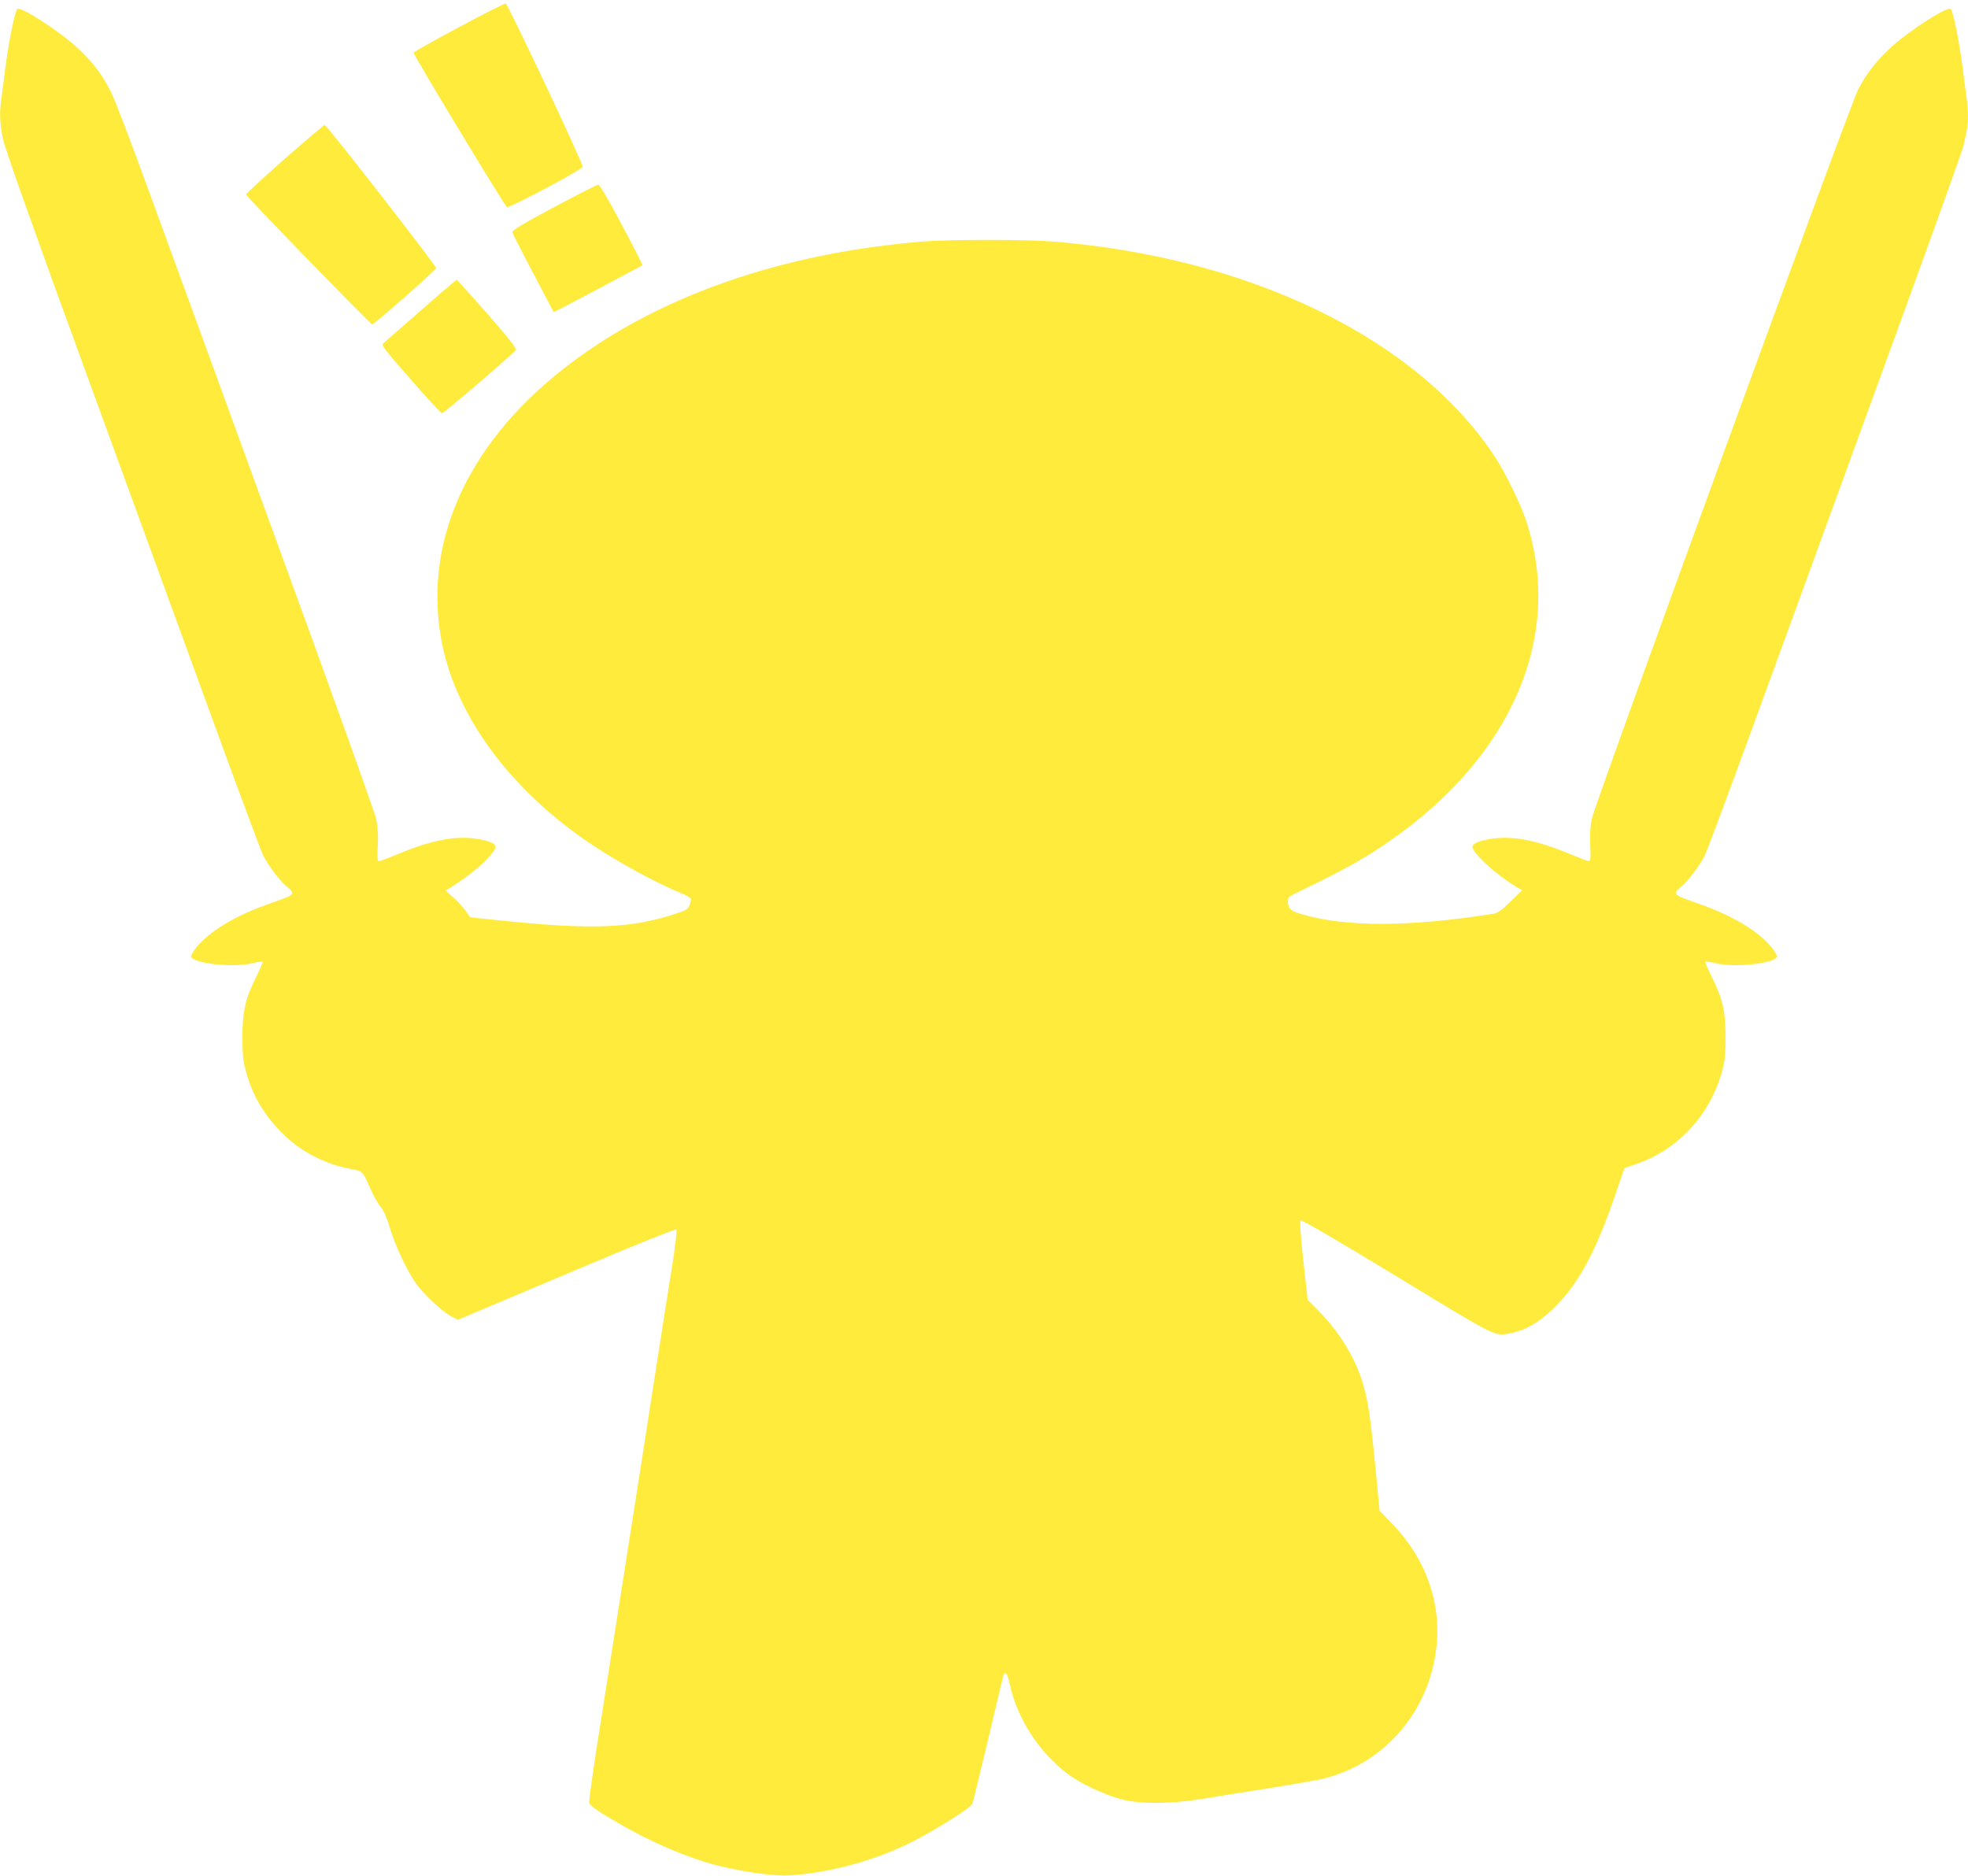 <?xml version="1.0" standalone="no"?>
<!DOCTYPE svg PUBLIC "-//W3C//DTD SVG 20010904//EN"
 "http://www.w3.org/TR/2001/REC-SVG-20010904/DTD/svg10.dtd">
<svg version="1.0" xmlns="http://www.w3.org/2000/svg"
 width="1280pt" height="1220pt" viewBox="0 0 1280 1220"
 preserveAspectRatio="xMidYMid meet">
<g transform="translate(0,1220) scale(0.1,-0.1)"
fill="#ffeb3b" stroke="none">
<path d="M2983 12022 c-161 -86 -293 -160 -293 -165 0 -16 594 -999 607 -1004
17 -7 493 246 493 262 0 28 -487 1060 -501 1062 -8 1 -146 -69 -306 -155z"/>
<path d="M113 12142 c-15 -9 -57 -216 -78 -382 -8 -69 -20 -155 -25 -192 -15
-98 -12 -165 9 -270 13 -65 186 -552 581 -1633 309 -847 680 -1864 825 -2261
145 -396 274 -743 288 -770 34 -67 112 -169 153 -201 19 -14 34 -31 34 -39 0
-18 -14 -24 -155 -74 -216 -76 -381 -175 -470 -284 -20 -25 -35 -52 -32 -59
16 -43 271 -71 391 -43 38 9 71 14 74 11 3 -2 -16 -47 -42 -99 -71 -143 -89
-223 -89 -391 0 -112 4 -156 22 -220 45 -169 127 -302 262 -429 106 -99 254
-175 399 -204 106 -21 94 -10 153 -142 19 -42 47 -91 63 -110 20 -23 39 -67
58 -130 34 -116 111 -281 170 -365 55 -76 169 -183 229 -215 l45 -24 143 61
c79 33 397 167 707 298 320 135 567 234 572 229 4 -5 -9 -119 -31 -254 -22
-135 -66 -418 -99 -630 -33 -212 -102 -659 -155 -995 -144 -917 -180 -1150
-236 -1503 -27 -178 -49 -333 -47 -345 3 -23 82 -75 268 -178 210 -115 445
-208 631 -247 163 -35 327 -55 408 -49 268 19 552 97 791 217 154 78 385 223
395 249 3 8 48 195 101 415 52 221 97 409 100 419 10 33 28 11 40 -49 46 -224
188 -447 378 -591 79 -60 239 -136 346 -164 125 -34 328 -32 545 4 88 15 277
45 420 67 143 23 297 50 343 60 416 98 717 459 748 897 20 277 -84 549 -291
763 l-82 85 -32 328 c-33 340 -53 447 -106 583 -56 140 -148 278 -265 395
l-65 65 -28 254 c-18 161 -24 257 -18 263 6 6 234 -127 629 -367 670 -407 632
-388 744 -365 90 19 175 67 263 151 166 157 283 370 414 757 l56 164 65 22
c280 93 493 321 571 610 18 64 22 108 22 220 0 168 -18 248 -89 391 -26 52
-45 97 -42 99 3 3 36 -2 74 -11 120 -28 375 0 391 43 3 7 -12 34 -32 59 -89
109 -254 208 -470 284 -141 50 -155 56 -155 74 0 8 15 25 34 39 41 32 119 134
153 201 14 27 143 374 288 770 145 397 516 1413 824 2260 309 846 567 1562
572 1590 6 28 15 70 20 93 12 54 11 137 -1 221 -5 37 -17 123 -25 192 -21 166
-63 373 -78 382 -26 16 -278 -147 -391 -253 -96 -90 -155 -165 -211 -272 -52
-99 -1709 -4636 -1732 -4742 -10 -48 -13 -102 -10 -172 4 -85 2 -103 -10 -103
-8 0 -55 18 -106 39 -241 102 -405 132 -559 100 -74 -15 -101 -34 -88 -59 35
-65 161 -174 292 -254 l28 -16 -76 -74 c-58 -57 -83 -75 -112 -79 -550 -87
-962 -87 -1248 -2 -68 20 -85 35 -87 75 -2 27 3 36 23 47 14 7 102 50 195 96
178 88 307 162 440 255 803 555 1138 1341 890 2088 -35 107 -133 307 -198 407
-505 774 -1599 1306 -2891 1407 -166 13 -656 13 -822 0 -942 -74 -1771 -368
-2365 -841 -625 -497 -903 -1138 -773 -1779 98 -482 454 -958 979 -1307 173
-115 420 -249 577 -313 31 -13 59 -28 61 -35 3 -6 -1 -25 -8 -42 -12 -28 -24
-35 -107 -61 -277 -89 -533 -99 -1098 -41 l-222 23 -29 42 c-16 23 -52 62 -80
87 l-51 45 28 17 c134 82 259 190 294 255 13 25 -14 44 -88 59 -154 32 -318 2
-559 -100 -51 -21 -99 -39 -107 -39 -12 0 -13 16 -9 98 4 68 1 120 -10 174 -9
44 -300 855 -658 1835 -352 967 -726 1992 -831 2278 -104 286 -209 561 -233
610 -54 112 -119 199 -220 293 -114 106 -366 270 -392 254z"/>
<path d="M1852 11167 c-138 -122 -252 -226 -252 -232 0 -12 810 -845 821 -845
12 0 410 350 416 366 4 11 -708 927 -725 931 -4 1 -121 -98 -260 -220z"/>
<path d="M3602 10852 c-196 -105 -272 -150 -270 -162 2 -8 63 -129 136 -267
l133 -253 62 31 c72 37 510 270 516 274 1 2 -59 121 -135 264 -91 171 -144
261 -154 260 -8 -1 -138 -67 -288 -147z"/>
<path d="M2735 10179 c-127 -110 -236 -207 -244 -214 -11 -11 19 -49 179 -231
105 -121 197 -220 204 -222 11 -2 459 382 480 412 7 10 -43 74 -184 235 -106
121 -196 221 -200 221 -3 0 -109 -90 -235 -201z"/>
</g>
</svg>
